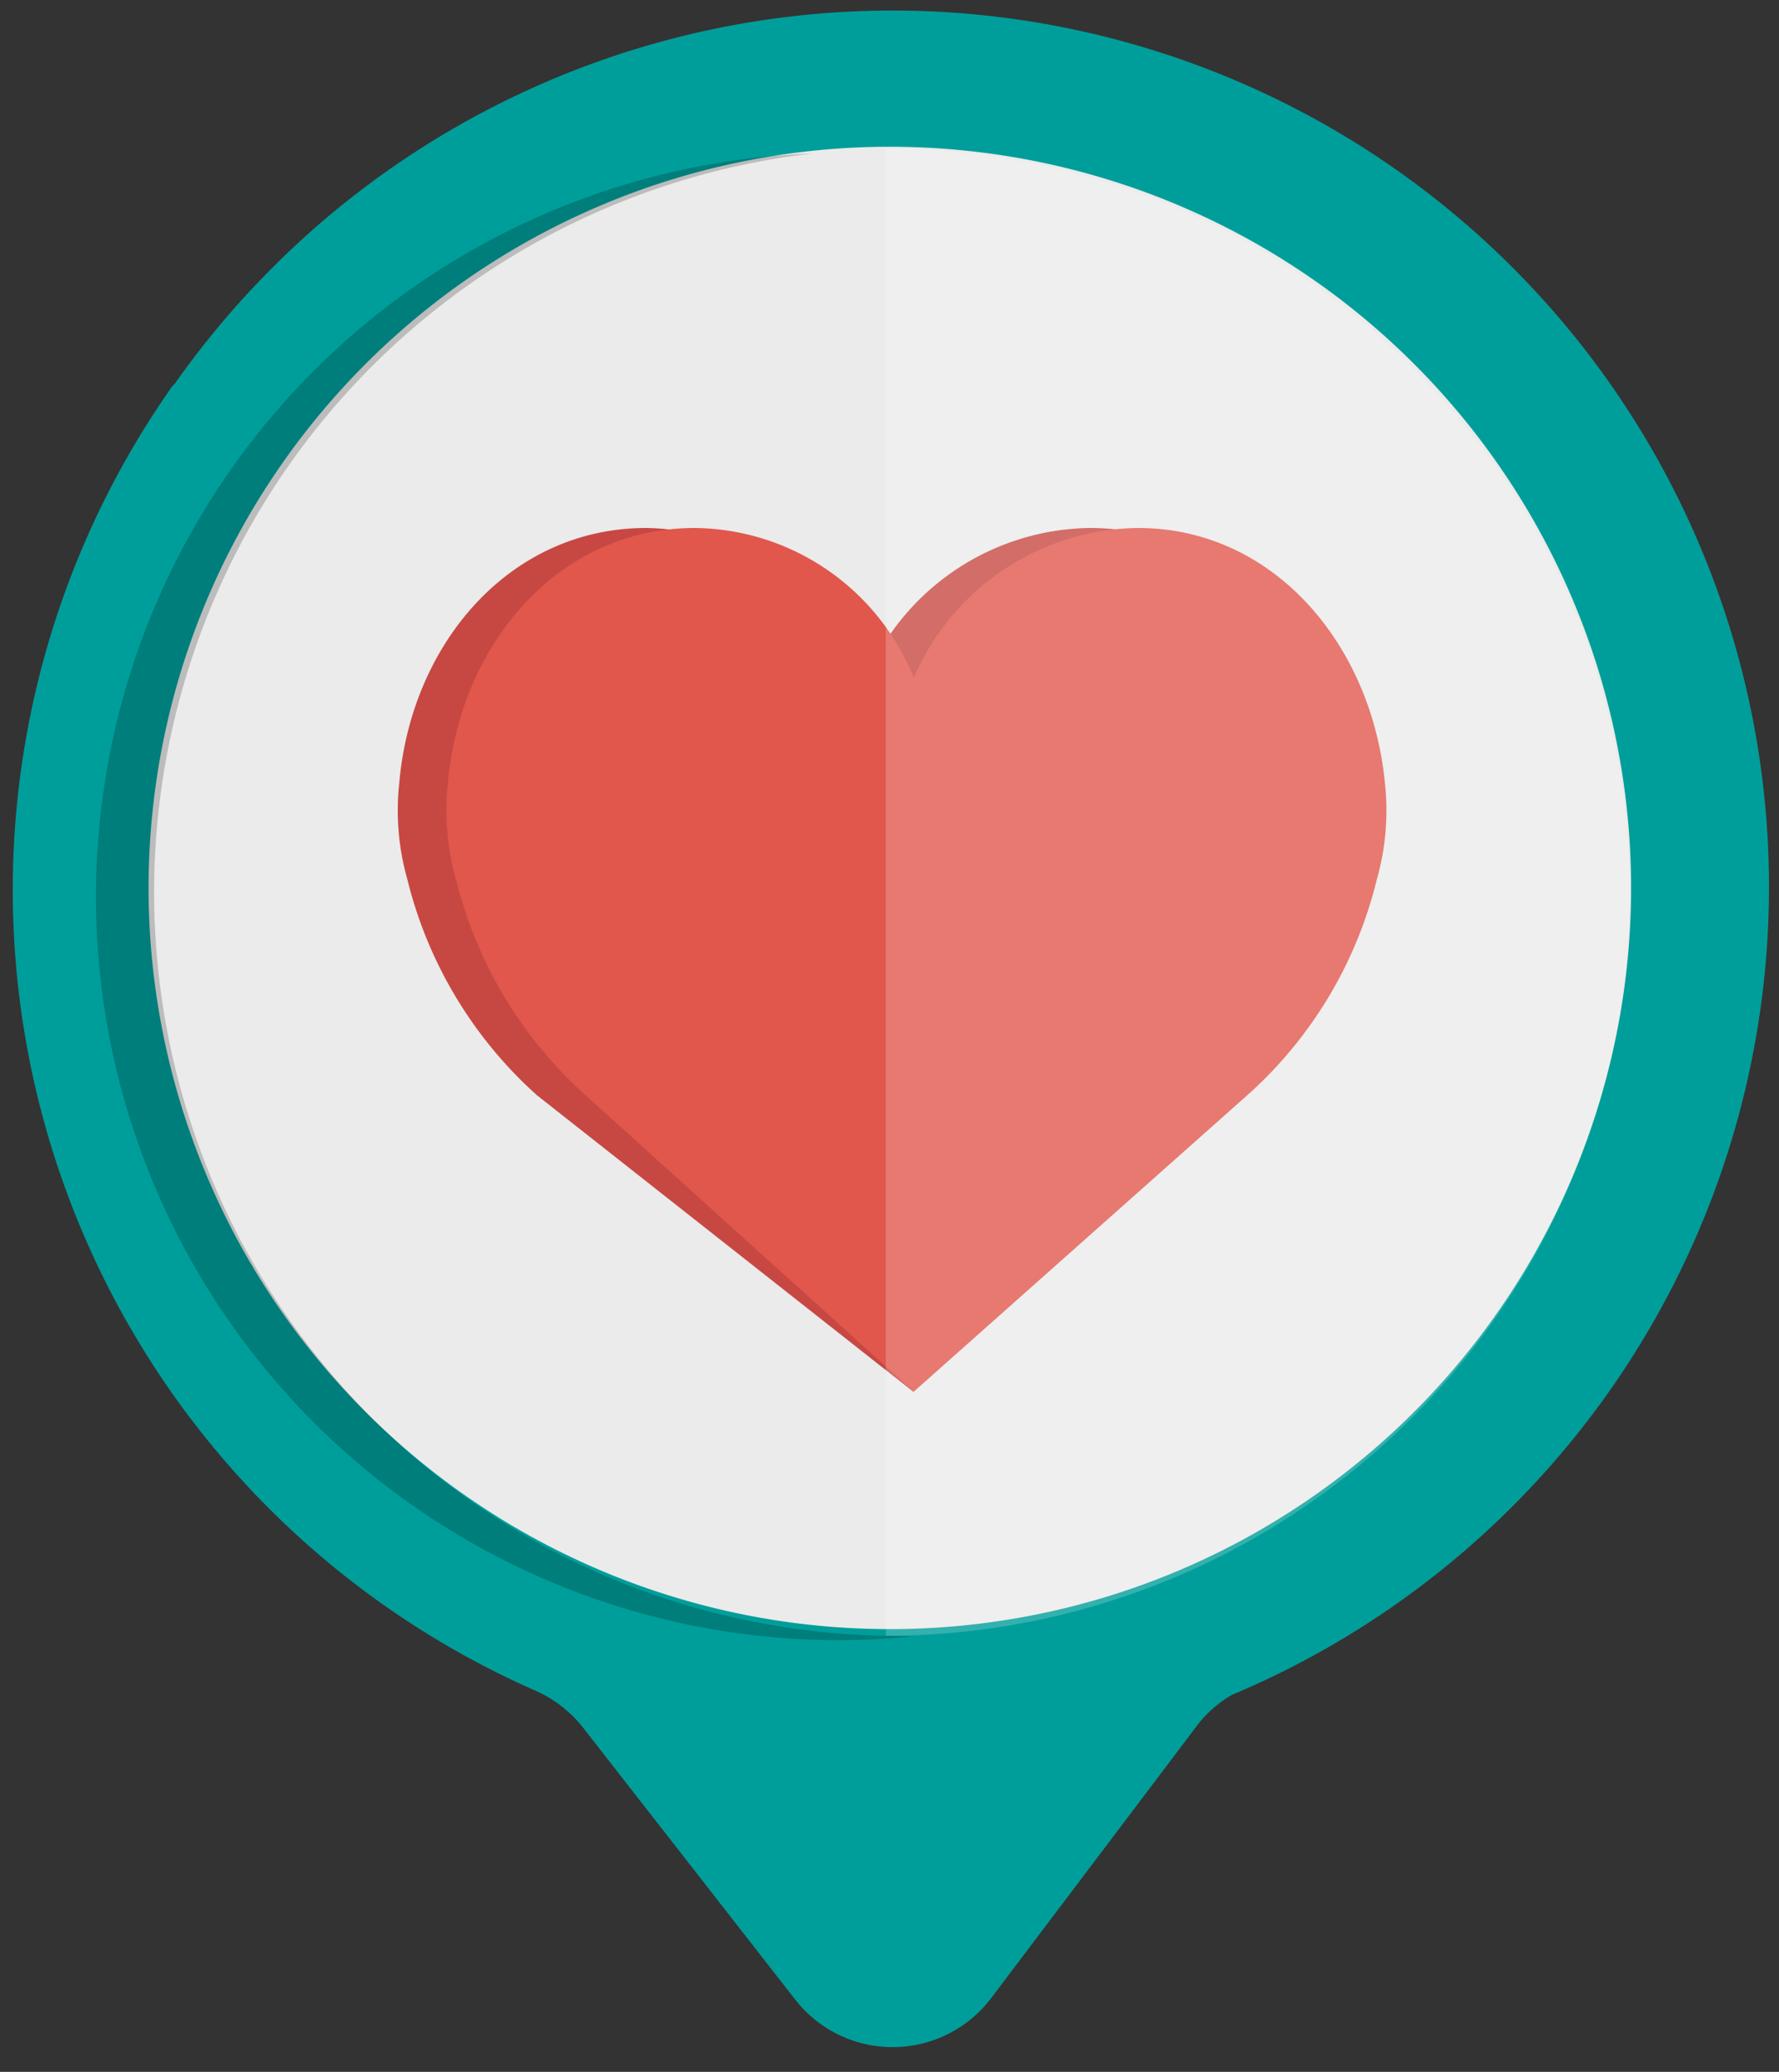 <svg xmlns="http://www.w3.org/2000/svg" viewBox="0 0 72 83.86"><rect x="0" y="0" width="72" height="83.86" fill="#333333" stroke="none"/><defs><style>.cls-1{isolation:isolate;}.cls-2{fill:#ebebeb;}.cls-3{fill:#009e9a;}.cls-4,.cls-7{opacity:0.2;}.cls-4{mix-blend-mode:multiply;}.cls-5{fill:#c74842;}.cls-6{fill:#e1574c;}.cls-7{fill:#fff;}</style></defs><title>charity</title><g class="cls-1"><g id="Layer_2" data-name="Layer 2"><circle class="cls-2" cx="36.25" cy="35.84" r="30.37"/><path class="cls-3" d="M11,10.86a35.55,35.55,0,0,0-3.91,4.65c-.05.06-.11.11-.15.17A35.41,35.41,0,0,0,21.6,68.4a5.08,5.08,0,0,1,2,1.53l8.58,11a5,5,0,0,0,7.93-.05l8.31-11a4.76,4.76,0,0,1,1.44-1.28A35.47,35.47,0,1,0,11,10.86ZM57.25,57.13a30,30,0,1,1,0-42.38A30,30,0,0,1,57.25,57.13Z"/><path class="cls-4" d="M36,66.21a30.1,30.1,0,0,1-3.11-60,30.1,30.1,0,0,0,1,60.18c1.05,0,2.08-.06,3.1-.16Z"/><path class="cls-5" d="M35,27.56a10,10,0,0,1,9.13-6.19c5.49,0,9.45,4.71,9.95,10.31a10.22,10.22,0,0,1-.32,3.89,17.28,17.28,0,0,1-5.25,8.76l-11.55,12-15.23-12a17.28,17.28,0,0,1-5.25-8.76,10.22,10.22,0,0,1-.32-3.89c.49-5.61,4.45-10.31,10-10.31A9.63,9.63,0,0,1,35,27.56Zm0,0"/><path class="cls-6" d="M36.93,27.56a10,10,0,0,1,9.12-6.19c5.5,0,9.45,4.71,10,10.31a10.22,10.22,0,0,1-.32,3.89,17.14,17.14,0,0,1-5.25,8.76l-13.5,12-13.28-12a17.28,17.28,0,0,1-5.25-8.76,10.22,10.22,0,0,1-.32-3.89c.5-5.61,4.46-10.31,10-10.31a9.66,9.66,0,0,1,8.9,6.19Zm0,0"/><path class="cls-7" d="M35.85,66.21a30.1,30.1,0,1,0,0-60.2Z"/></g></g></svg>